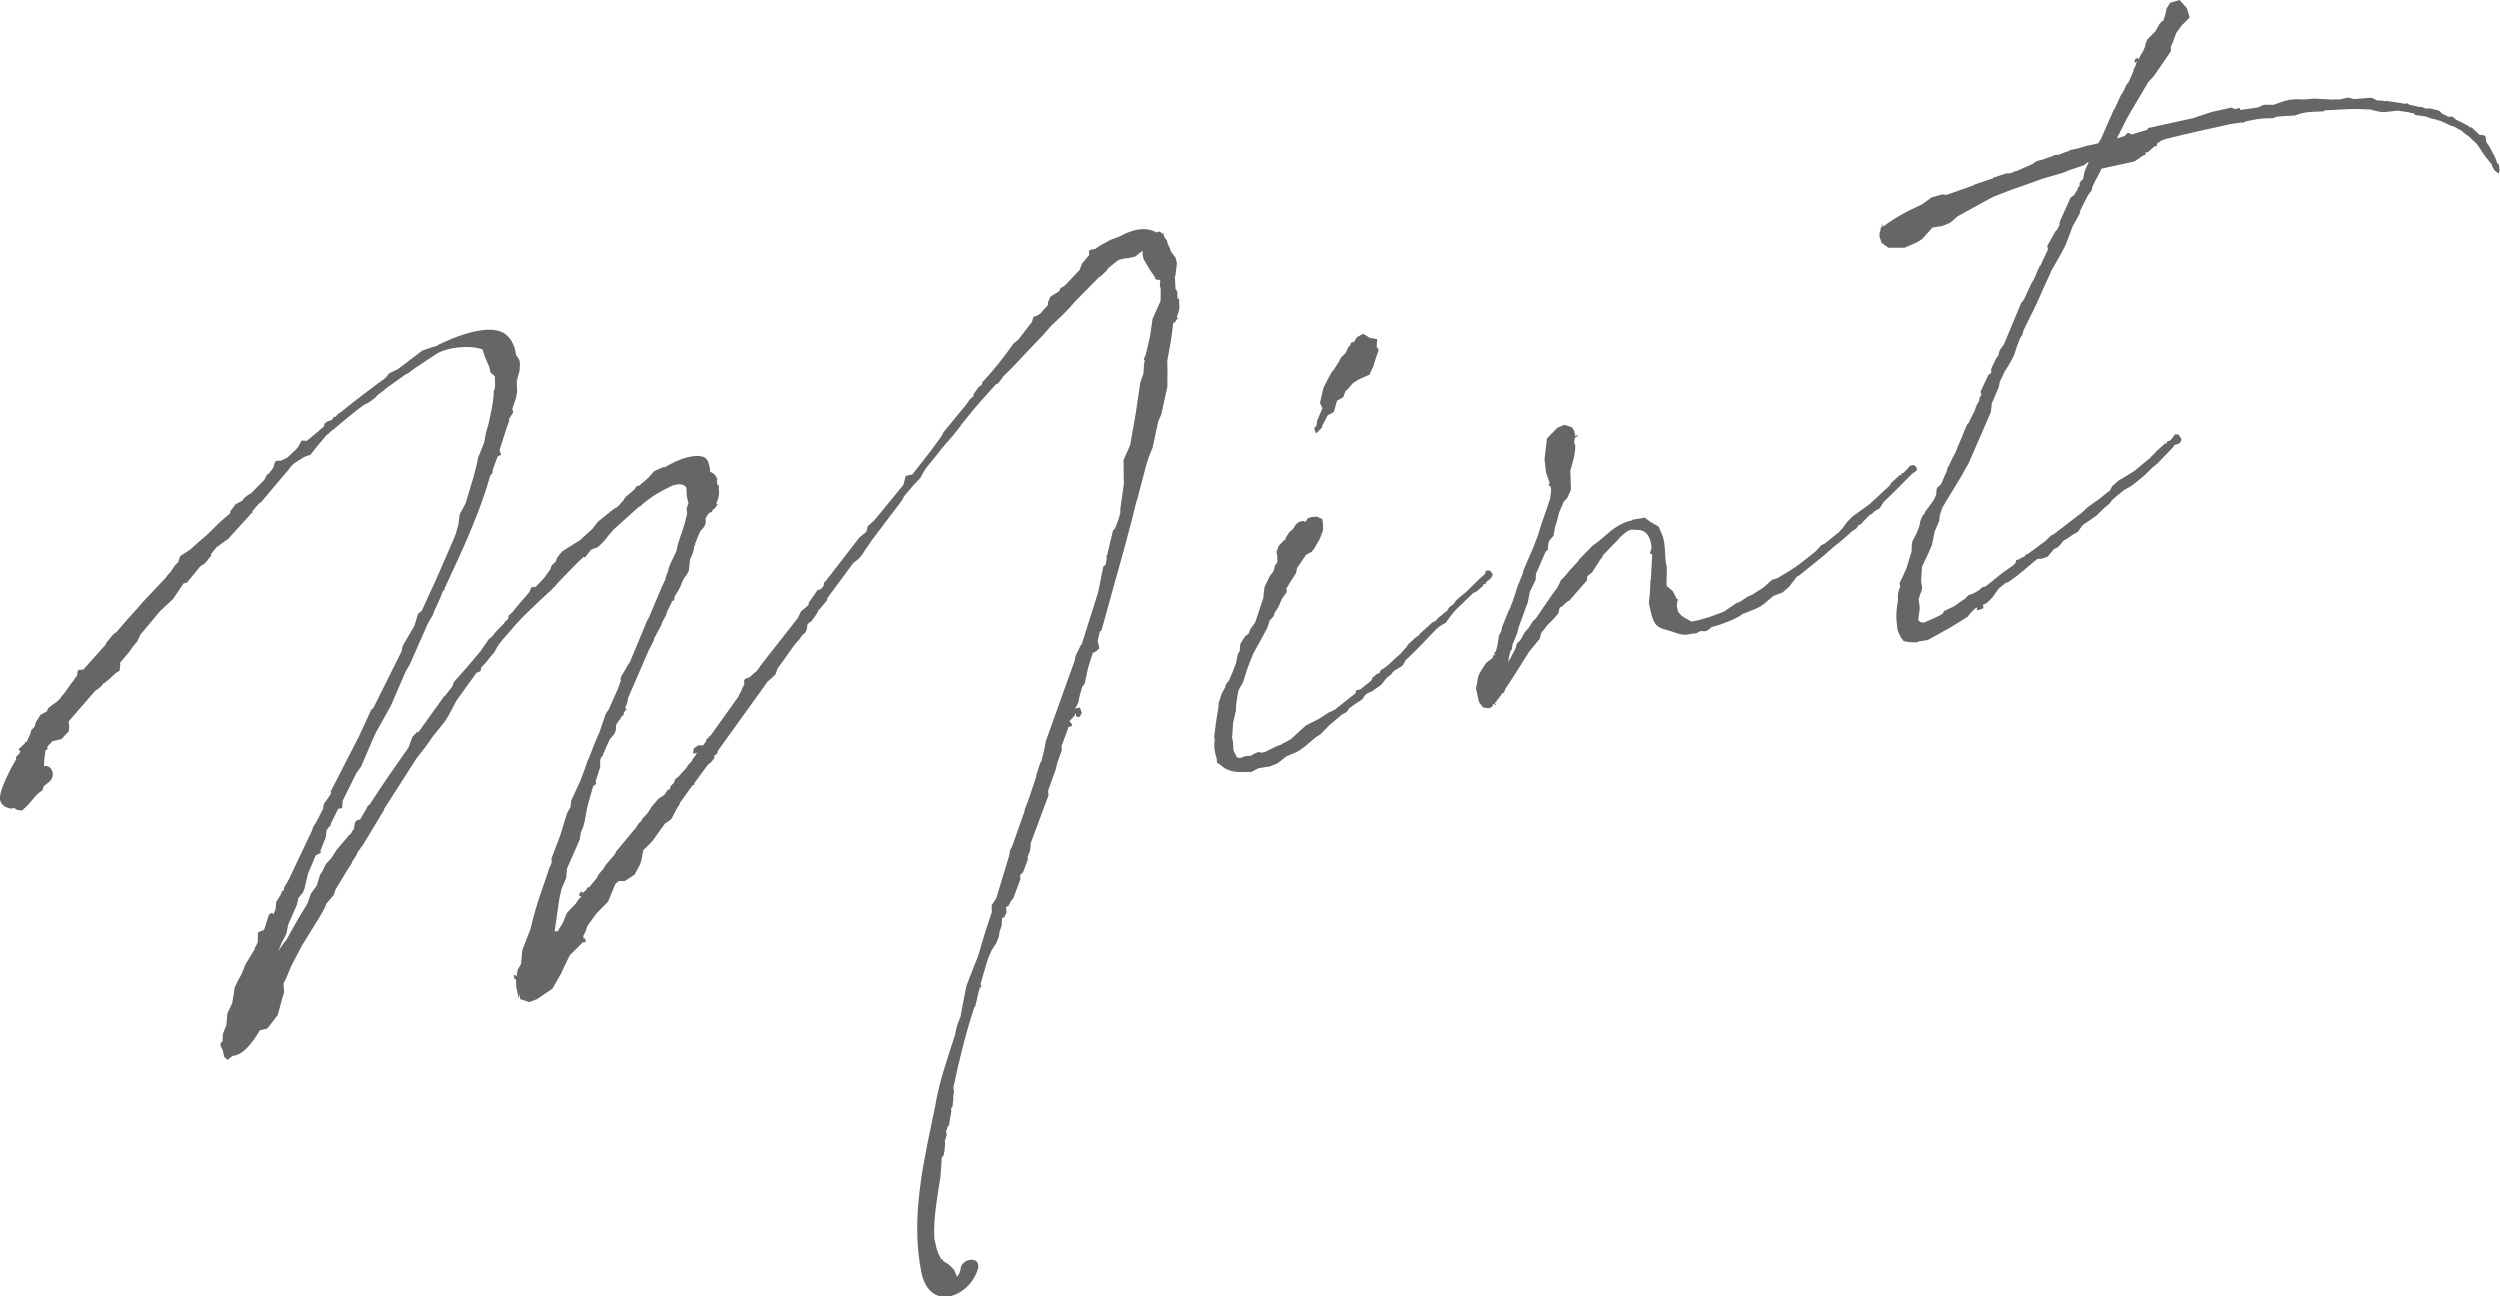 <?xml version="1.0" encoding="UTF-8"?><svg id="b" xmlns="http://www.w3.org/2000/svg" viewBox="0 0 63.843 33.107"><defs><style>.d{fill:#666;}</style></defs><g id="c"><path class="d" d="M9.47,18.134l.062-.049.725-1.455.024-.131.288-.495.013-.021.095-.309.092-.074.377-.821.467-1.075s.01-.038.022-.059l.071-.25.033-.259.153-.286.155-.52.043-.135.086-.343.035-.169.151-.375.05-.263.071-.25c.054-.246.099-.454.122-.675l.004-.145.027-.042c.012-.111.002-.234,0-.324l-.112-.101-.034-.154-.032-.065-.076-.181-.059-.185c-.333-.125-.928-.048-1.18.115l-.565.376-.171.127-.033.007-.545.39-.014.021-.17.127-.058.066-.17.127-.13.064c-.279.206-.536.424-.795.643l-.017.004c-.044.045-.088.091-.136.12l-.313.375-.098.129-.151.051-.221.139-.048.028-.088.091-.027.042-.729.862-.048.028-.172.2.008.035-.018.003-.551.607-.057.067-.048.028-.249.18-.141.175.008.034-.155.196-.127.082-.34.417-.086.019-.271.402-.329.306-.499.595-.086.181-.128.154-.054.083-.257.309.008.034-.018.166-.096.057-.148.141-.153.123-.017.004-.071.087-.061.049-.079.054-.675.778.013.142-.012.11-.188.203-.224.049-.132.137-.002.073-.048.028-.033.259-.004.145c.168-.055.314.201.155.379l-.153.124-.026.042-.006.056-.153.124-.229.266-.149.141-.148-.022-.046-.043c-.034.007-.086.019-.124.009-.152-.038-.223-.113-.249-.233-.004-.18.115-.458.292-.802l.116-.205.01-.039-.008-.034.075-.071.04-.062-.054-.079.035-.007.118-.116.018-.004-.008-.034.052-.012.072-.16.014-.021.028-.114.088-.091.029-.114.121-.189.16-.089.036-.08.092-.074.108-.078.031-.024.074-.07.054-.084.03-.024.125-.171.054-.084.057-.067.067-.104.044-.046.012-.11.026-.042.124-.009.578-.648-.004-.018.155-.195.073-.071.048-.029c.271-.329.521-.582.662-.757l.599-.635.026-.042.102-.113.094-.146.088-.091.032-.097.023-.059.252-.163.21-.19.228-.194.281-.278c.088-.091.196-.169.302-.264l.006-.056.098-.129.027-.042.177-.094.04-.062.092-.074.096-.057.339-.344.062-.122.062-.05.084-.108.026-.042.029-.114.026-.042.142-.013.13-.064.018-.004.223-.211.058-.066.09-.164.073.002.055.006c.14-.103.289-.243.441-.367l.02-.076.061-.05.117-.043.07-.087.021.013.044-.046.013-.021.079-.053c.366-.296.768-.601,1.155-.884l.084-.109.195-.096c.017-.004.034-.007.047-.028l.109-.078.492-.378.268-.095.052-.011c.034-.008.052-.011.082-.037.308-.157,1.388-.646,1.785-.229.116.118.188.283.212.475l.082.126.019.086-.01.2-.071.25.009.285-.024.132-.053.173-.046.118.022.103-.106.167-.003.073-.046.118-.192.6.016.068.028.048-.096.057-.124.333-.002.073-.041.062-.017.004-.104.347c-.29.891-.671,1.695-1.062,2.537l-.006.055-.034.007-.069.177-.182.4.004.017-.144.248-.456,1.036-.117.206-.37.855-.388.697-.108.24-.262.615-.124.171-.349.707-.014.183-.103.023-.187.382-.02.077-.021-.013-.067.104-.017.166-.139.354.012.051-.131.065-.201.476-.083.36-.046.118-.114.133-.035.169-.228.518-.041.225-.127.244-.082.198.178-.255.018-.004c.166-.307.347-.634.561-.969l-.004-.017.079-.216.151-.212.084-.271.067-.104.073-.16.145-.158.148-.23.286-.333.014-.021.062-.05c.009-.038.036-.08.066-.104l.031-.187.017-.004.027-.042.085-.019.145-.247.026-.042.023-.059.048-.029c.321-.502.65-.971.993-1.459l.102-.275.132-.137.008.035.523-.727.014-.021.138-.192.018-.004.182-.238.046-.118.317-.357.371-.441.026-.042.178-.255.092-.074c.081-.126.203-.225.305-.337l-.004-.017.03-.025.075-.07.002-.072.104-.095.085-.108.344-.4.046-.118.104-.022.004.017.232-.25.151-.213.032-.097.105-.095.033-.097.097-.129.045-.045.442-.277.315-.285.098-.129.057-.067.337-.271.108-.078.018-.003c.062-.049.119-.116.176-.183l.054-.084.228-.194.054-.084.068-.015.228-.194.058-.067.101-.112.246-.108.021.013c.286-.171.567-.286.836-.292.128.008.204.027.261.123.04.099.062.202.064.292l.017-.004.084.054.05.062.036.082-.018.004.014.141.013-.021.024.03-.002.073.01.124-.025.132-.014.021.004.018-.026.042-.006.055.042.027-.034.007-.054.084-.018.004-.031.025-.022.059-.052.011-.03.025-.081.125.006.107-.032.097-.115.133-.128.316.008.034-.018.003-.014.021-.006.055-.016.093-.082.198-.029.276-.063.122-.044.045-.062.122-.047.118-.05.101-.094.146-.01.039-.006.055-.013.021-.035.008-.136.282-.02.076-.09.164-.046.118-.167.307-.019.076-.127.244-.525,1.213-.025.131-.013.021.004.017-.027.042-.006.056.042.026-.034.008-.054.084.008.034-.075.07-.022.059-.031.024-.066.105s-.014.021-.01.038l.002.089-.033.097-.07.087-.058.067-.169.379-.006.055-.021-.013-.049.101.003.18-.117.368.016.068-.079.053-.151.537-.065.356-.039.153-.06.139-.03.187-.324.737-.02.239-.119.278-.055.246-.121.837.089-.002.01-.038.107-.167.104-.257.102-.112.133-.137.066-.104.075-.07-.06-.023.006-.055.044-.046.018-.004.021.014-.022.059.026-.042.092-.074.022-.059.052-.011.199-.242.036-.08.115-.133.08-.125.229-.266.023-.059.512-.617.067-.104.074-.071.01-.038.146-.158.107-.168.172-.2.096-.057.061-.05.081-.125.038.01.032-.097.088-.091.02-.077.092-.074.202-.225.054-.083.088-.091.01-.038.084-.108.01-.038.017-.004.014-.021-.103.023.008-.128.108-.078.052-.011.038.009.052-.011.027-.042.043-.046.006-.055.075-.071.013-.021.018-.004.716-1.003.022-.059.041-.062.046-.118.04-.063-.006-.107.027-.042.116-.043.105-.095.061-.049.071-.088.026-.042.252-.326.718-.914.073-.16.196-.169.006-.056.218-.317.1-.04.058-.066.016-.093.013-.021.018-.004.869-1.126.183-.148.025-.132.18-.165.737-.9.059-.229.172-.038.491-.63.014-.021.249-.343.036-.08.597-.725.066-.104.105-.096.006-.055.138-.192.065-.032.019-.077q.409-.432.792-.983l.122-.099.351-.455.042-.135.069-.015.095-.057.203-.225.002-.073.06-.139.047-.029.174-.11.037-.08.096-.057.03-.025.365-.386.056-.156.057-.066.071-.088.058-.066-.006-.106.03-.025.138-.03.109-.078.272-.15.233-.087c.225-.122.602-.294.949-.101l.048-.028.06.023.045.043.014-.021.021.013-.013.021.007.034.028.048.054.078.02.086c.028.048.061.113.075.182l.127.17.03.137-.006.055-.032.26-.014.021.016.32.025.031.035.082-.017.004.013.141.014-.021.024.03-.002.073.01.124-.025.131-.014.021.004.018-.026.042-.006.055.041.027-.034.007-.054.084-.017.003-.03.025c-.035.332-.092.65-.151.951l.005.269-.003.397-.152.699-.083.198-.142.662-.083.198-.065.194-.187.707-.058.229-.014.021c-.17.704-.37,1.431-.573,2.142l-.301,1.091-.032.097-.034.008-.055.246.042.189-.074.07-.096.057-.117.368-.089.415-.058.067-.062.211-.044.208-.077.143.12-.026.048.134-.05.101-.052.011-.042-.027-.019-.086-.02.077-.132.137.074.092-.026.042-.069.015-.18.49.005.106-.111.313-.048.19-.19.528.009.124-.452,1.215-.015.184-.068.177.011.052-.125.333-.074.07.006.107-.181.49-.058.066-.063.122-.064.032.014.142-.063.122-.052.012-.01.2-.056.156-.012.111-.069.177-.121.188-.096.219-.185.634.02.086-.052.012.011.051-.018.004-.054.246-.048.19-.018.004c-.225.697-.388,1.345-.537,2.062l.02.086-.025.131.008.035-.023.221-.04.063.011.052-.062.374-.044.045-.006.055-.014.021c-.013.021-.01.038-.006.055l.012.052-.029.114c-.014.021-.022.059-.02.076l.008.034-.014.183-.025.132-.044.045-.035.494c-.074.484-.185,1.048-.157,1.582l.053.24.052.151.028.048.036.082.021.013.018-.004.021.014-.013.021.146.094.137.132.032.065.044.117c.061-.05.094-.146.105-.257.123-.261.526-.224.429.067-.204.711-1.248,1.12-1.447.048-.278-1.433.087-2.881.365-4.237.089-.578.312-1.203.504-1.803l.016-.094.039-.152.092-.236-.004-.017.135-.696.02-.076.3-.768c.1-.364.217-.731.338-1.082l-.003-.179.12-.188.292-.964.042-.135.012-.111.063-.122.288-.819.023-.059.006-.055.092-.236.196-.583.016-.093.022-.059.075-.232.017-.003.077-.305.041-.225.58-1.621.157-.431.016-.093.009-.038.137-.282.017-.004.414-1.314.019-.076.12-.602.061-.049.031-.187-.021-.013.026-.042.15-.627.058-.066.022-.06.079-.215c-.003-.018.01-.038.02-.076,0,0-.004-.017.01-.039l-.002-.089.091-.65-.003-.179-.005-.431.169-.379.144-.823.116-.782.078-.215.017-.256.019-.076-.028-.048.05-.101.112-.475.063-.446.205-.458.005-.307-.022-.103.012-.111-.042-.026-.035.007-.079-.037.034-.007-.16-.235-.146-.256-.026-.12-.002-.089-.184.148-.171.038-.159.017.004.017-.017.004-.021-.013-.017.003-.096.057-.214.173-.04.063-.149.141-.048.028-.589.597-.158.179-.176.183-.298.281-.173.2-.862.909-.192.187-.041.063-.084.108-.064.033c-.29.316-.521.582-.662.757l-.212.263-.026.042-.227.284-.044.046-.07.087-.018.004.004.018-.018.004-.013.021-.128.154-.014.021-.354.438-.066.105-.076.143-.176.183-.243.287-.05.101-.768,1.015-.258.381-.071.087-.152.123-.666.902.008.035-.071.087-.057.067-.071.087-.017.004q.003.018-.014.021l-.023.059-.067.104-.097.13-.034.007-.058.066-.012.111-.023.059-.026.042-.062.049-.026.042-.018.003-.01.038-.101.112-.071.088-.303.426-.11.15-.056.156-.21.19-.04.062-1.214,1.688-.019.076-.079.054.012.051-.084.108-.092.075-.347.472.008.034-.051.012-.014.021.004.018-.018.003-.289.405-.01.038-.094.146-.023.059-.103.185-.157.106-.275.385c-.053.084-.159.179-.277.295l-.05.263-.032.097-.141.265-.252.164-.145-.004-.092.074-.188.455-.294.299-.235.322-.042.135-.063.122.015.068.034-.007.02.086-.086.019-.325.323-.149.303-.06.139-.233.411-.392.266-.198.079-.232-.075-.03-.137-.008.128-.064-.292-.011-.214-.034.008-.026-.12.08.037.021-.149.091-.164.031-.349.207-.532c.083-.36.187-.707.298-1.019l.154-.448c.019-.076.056-.156.092-.236l-.005-.107.217-.569.178-.58.09-.164.019-.165.231-.501.125-.333.065-.195.026-.042c.092-.236.171-.452.28-.691l.153-.448.081-.125.169-.379c.022-.059.062-.122.082-.198l.056-.156-.011-.052.013-.021.01-.038.054-.084.104-.185.067-.104.412-.991.023-.059.039-.062.344-.813.086-.181-.004-.018.057-.156.013-.021.006-.055.033-.097.036-.081.136-.281.035-.17.173-.524.067-.267-.014-.141.047-.118-.042-.188-.011-.214c-.057-.096-.188-.121-.387-.041-.277.133-.516.275-.743.469l-.044.046-.034.008-.661.595c-.018.004-.014.021-.014.021l-.101.112-.098.129-.133.137-.061.049-.151.051-.141.175.004.018-.035.008-.021-.014c-.21.19-.399.394-.575.576-.058.066-.118.116-.159.179l-.03.024-.088.091-.03.025c-.373.352-.705.641-1.046,1.057-.102.112-.202.225-.283.351l-.076.143-.102.112-.098.129-.132.137-.016.093-.048.028-.052.011-.51.706-.217.407-.094.146-.297.371-.165.234-.266.347-.817,1.277.004.018-.014.021-.527.872-.139.191c-.032.098-.09.164-.13.227l-.023.059-.134.209-.277.458-.042.135-.187.22-.059.139-.117.206-.451.729-.267.509-.143.337-.062.122.015.231-.053.173-.109.402-.266.347-.188.041c-.211.353-.437.636-.702.658l-.122.099-.087-.071-.038-.171c-.093-.178-.068-.147,0-.251l-.004-.018.004-.145.092-.236.025-.293.123-.261.047-.28.012-.111.086-.181.09-.164.06-.139.033-.097.251-.415-.004-.018.076-.143.006-.217-.007-.034.048-.029.116-.043.117-.368.026-.042.064-.032.029.047.059-.139.015-.183.106-.167.047-.118.051-.012-.011-.051.13-.227.591-1.246.032-.097.08-.125.177-.345-.003-.017.015-.093.165-.234.022-.059-.008-.034.719-1.4.305-.661Z"/><path class="d" d="M35.412,17.314l-.142.175-.218.156-.147.068-.074.07-.01.038-.044.046-.204.135-.14.103-.01.038-.044.046-.112.061-.228.194-.092.074-.22.229-.126.082-.092.074-.167.145-.139.102-.096.057-.264.112-.214.173-.198.08-.296.047-.177.093-.342.003c-.183-.014-.339-.069-.455-.188l-.084-.054-.006-.106c-.047-.134-.081-.289-.05-.475l-.015-.069.045-.37.062-.374.008-.128.075-.232.09-.164.02-.077.084-.108c.023-.059.046-.118.082-.198l.093-.236.024-.132.029-.114.04-.063.015-.183.12-.189.092-.074.046-.118.124-.171.206-.621.029-.276.136-.282.098-.129.038-.153.058-.066-.003-.18-.02-.086.056-.156.102-.112.044-.045.034-.007-.008-.034.094-.146.106-.095c.049-.101.12-.189.244-.198.017-.004.037.01.059.023l.044-.045.01-.039.099-.04.142-.013.14.06.019.086.007.196-.079.215-.13.227-.04.063-.058.066-.034.007-.096.058-.231.338-.016.093-.01.038-.187.293c-.01.038-.041.062-.054.083l.005.106-.124.172-.083.198-.106.167-.02.076-.102.112-.042.135-.023.06-.153.286-.193.348-.082.198-.069.178-.117.367c-.104.185-.117.206-.126.244l-.053.335-.004.145-.073.322-.024.383.022.103.012.214c.067.146.089.161.093.178l.076.019.1-.04.051-.012.124-.009.096-.057.099-.04.077.019.086-.019.341-.165.052-.011c.078-.053.178-.093.272-.15l.075-.07.18-.166.136-.12.324-.162.252-.163.147-.068.537-.424.019-.077.104-.022.275-.222.013-.021.023-.059.122-.099.052-.011.036-.08.096-.057.122-.099.148-.141.137-.12.158-.179.04-.063.18-.166.078-.053.058-.067.315-.285.051-.011.103-.112.077-.054.075-.07c.034-.007.03-.024.048-.028l.067-.104.108-.078.054-.084.104-.095.153-.124.074-.07c.118-.116.251-.253.417-.398l.02-.076.051-.011.056.006.074.092-.036.08-.045.046-.092.074-.022.059-.038-.01-.018.004.008.035-.197.169-.051.011-.461.443-.128.154-.124.171-.144.085-.092.074c-.277.294-.541.568-.795.805l-.05.101-.044.046-.19.114-.045.045-.026.042-.122.099ZM35.153,9.092l-.084.271-.05.101-.036.08.004.017-.165.073-.146.068-.126.082-.115.133-.013.021-.062.049-.056.156-.16.089-.081.288-.16.089-.05.101-.09.164.007.034-.162.162-.048-.133.058-.067c-.004-.017.023-.059.012-.111l.142-.336-.063-.13.063-.284.029-.114.126-.244.09-.164.03-.024.148-.23.049-.101.119-.116.072-.16.018-.004.053-.083-.033.007.078-.053.008.034.094-.146.16-.089.167.107.187.031-.01.2.053.078-.056.156Z"/><path class="d" d="M38.566,15.524l.033-.098.014-.021.065-.194.074-.232.129-.316.028-.114.252-.577.056-.156.036-.08.127-.405.111-.312.098-.292.024-.221-.023-.103-.034.007-.007-.034.026-.042-.095-.267-.037-.334.012-.11.05-.425.264-.274.182-.076.194.065.057.095.03.137.062-.049-.023.059-.034.007-.026.042-.012.11c.004.018.024.031.028.048.011.214-.064.446-.126.658l.017.482-.096.219-.089.091-.118.278-.058.229-.052.173-.031.187-.114.133-.021.076-.011.11.007.035-.062.049-.25.578-.005.145-.149.303-.05.263-.236.646-.038.152-.129.316.004.017-.016.093-.031.025-.028.114-.035.169c.071-.087.09-.164.144-.247l.037-.08.014-.021.028-.114.088-.091.04-.062.077-.144.087-.091.121-.189.075-.07c.178-.255.352-.527.547-.786l.063-.122.022-.059.132-.137.085-.108.232-.25.041-.063.338-.344.078-.053c.14-.103.258-.219.381-.318.091-.074.326-.233.536-.262l-.004-.017.33-.055.15.111.205.117.112.264.026.12.021.175.011.213.01.124.03.138-.009.452.007.034.154.128.097.194.042.027-.027.042-.008.128.03.138.096.105.083.053.164.09c.244-.035.528-.134.826-.253l.313-.213.1-.04.204-.135.099-.04.3-.191.21-.19.151-.051.144-.086.269-.167c.188-.131.371-.279.555-.427l.145-.158.082-.036.367-.296.102-.112.11-.151.133-.137.435-.312.509-.472.054-.083.21-.19.052-.011-.008-.034.052-.012.132-.137.027-.042.103-.023.066.057.016.069-.044.045-.079.054c-.236.232-.47.481-.724.717l-.108.167-.112.061-.104.095-.034.007-.177.183-.026.042-.064.032c-.018.004-.03.025-.045.046l-.026.042-.078.054-.018.003c-.148.141-.314.286-.484.413l-.241.215-.642.519-.065.032-.013.021-.182.238-.167.145-.232.087-.228.194-.109.078-.146.069-.198.08-.117.043-.061.05-.065.032-.047.028c-.131.064-.264.112-.397.16l-.22.066-.074.07-.065.032-.145-.004-.096.057-.141.013-.034.008c-.203.062-.412-.071-.62-.116-.114-.029-.215-.079-.271-.174l-.032-.065c-.036-.082-.055-.167-.078-.271l-.037-.172.023-.221.018-.328-.018.004.027-.042.036-.656-.018.004-.042-.027.043-.136c-.022-.265-.119-.459-.354-.461-.107.005-.153-.039-.279.042l-.152.124-.115.133c-.017.004-.013.021-.03.024l-.308.32-.023.059-.043.046-.215.335-.122.099-.013.11-.445.511-.064.033-.119.115-.064.033-.038.152-.115.133-.044.045-.118.116-.098.129-.058.066-.038.152-.142.175-.128.154c-.201.314-.385.625-.604.942l-.046.118-.021-.014-.124.172q-.017.004-.03.024l-.01.038-.048.028.024.031.008.034-.062-.041-.036.081-.083.036-.148-.021-.103-.14-.075-.343.057-.318.062-.122.135-.209.183-.148-.011-.052.017-.003.038.009-.015-.068.044-.046.039-.152.036-.242.063-.122.015-.093.175-.434.04-.063Z"/><path class="d" d="M53.309,3.72l.274-.06.066-.105.324-.737.04-.062.146-.32.066-.105.087-.181.043-.046.133-.299-.008-.034.054-.084.02-.076.022-.059-.044.046-.017.003-.008-.034.023-.059.064-.032.012.052.05-.101.066-.105.06-.139.006-.056.046-.118.207-.207.104-.185.057-.066.048-.029.01-.038-.003-.018.013-.021.004.017.054-.246.094-.146.236-.07.19.21.07.237-.207.207-.138.192-.078.215-.06.139.006.106-.437.636-.146.158-.524.889-.276.546.202-.062.058-.067.052-.011.062.041.422-.129-.008-.034,1.15-.253.486-.161.516-.113.062.041.138-.03.011.051.454-.063.147-.069h.251s.284-.099.284-.099l.12-.026.159-.017.217.006.124-.009.142-.013.455.026.035-.007.145.004.223-.049.152.039.39-.032.072.002.122.063c.072.002.145.004.221.023l.014-.021.021.013.483.074.03-.025.024.031.018-.004.004.017.284.063.034-.007.06.022c.021.014.041.027.076.02h.089s.229.056.229.056l.071.074.181.087.068-.015.084.053.024.031c.118.046.223.113.324.163.003.017.021.013.024.03l.056.006.157.146.004.017.042.026.11.012.042.026.014.141.077.109.154.29.047.134c.004.017.024.03.046.043.011.052.019.086.005.107l.021.013-.029.114-.108-.084-.028-.047c-.024-.031-.032-.065-.04-.099l-.173-.215-.188-.282-.049-.061-.021-.013-.137-.132-.15-.111q-.021-.013-.024-.03l-.227-.13-.076-.019-.24-.11-.021-.013c-.038-.01-.094-.015-.136-.042l-.055-.006-.038-.009-.156-.056-.148-.021-.111-.012-.046-.044-.021-.013-.034.007-.06-.023-.297-.042-.334.037-.127-.008-.229-.058-.273-.012c-.289-.008-.589.021-.893.034l-.03.025-.303.012-.142.013-.172.038-.116.043-.32.017-.158.017-.099.04-.056-.006-.214.011c-.141.013-.296.046-.416.073l-.064.033-.056-.006c-.103.022-.192.024-.278.043-.55.12-1.099.241-1.645.379l-.116.044-.108.078.011.051-.068.015-.167.145-.068.015.012.052-.052.011-.235.16-.841.185c-.073.16-.167.306-.227.445l-.028.114-.085.108c-.076.143-.153.286-.212.425l-.006.055-.181.327-.17.451-.113.223-.221.39-.026.042-.388.859-.086.181-.249.504-.029.114-.067.105-.068.177-.075.232-.05.101-.09.164-.107.168-.073.16-.013.021-.037.08-.024.132-.179.417-.023.221-.562,1.293-.207.37-.277.457-.067.104-.13.227-.065.194-.009.127-.118.278-.069.339-.083.198-.172.362-.024.383.022.103.002.09-.088.253.032.227-.027.204-.016.093.049.061.094.015.1-.04.294-.136.095-.057.023-.059.277-.133.139-.103.126-.082.088-.092.134-.047.143-.085.075-.07.069-.016.047-.028.397-.321.296-.209-.004-.017.035-.008.032-.097.052-.011.096-.057.051-.011.041-.062.051-.012.449-.332.148-.141.065-.032.724-.555.149-.141.109-.078.187-.131.244-.197.018-.004.063-.122.166-.144.191-.114.221-.139.411-.342-.004-.017.018-.004.074-.071.058-.066.21-.19.052-.011-.008-.034.1-.04.07-.087.04-.062.09-.002.053.079.025.03-.006.056-.04.062-.134.047-.04.063-.396.411-.123.099-.162.162-.228.194-.17.127-.16.089-.214.173-.105.095-.04.062-.166.145-.193.187-.266.184-.078.053-.124.171-.144.085-.156.106-.065.033-.084.108-.074.07-.083.036-.128.154-.043.046-.135.047-.123.009-.092.074-.289.244-.152.123-.218.156-.052.011-.184.148-.164.234-.149.141-.082.036-.017.004.024.031-.006.055-.064.032-.104.022.02-.076-.065.032-.132.137-.04.062-.443.277-.594.329-.227.032-.048.028-.128-.008-.072-.002-.132-.025-.073-.092-.069-.147c-.032-.065-.027-.21-.042-.278-.014-.142,0-.324.041-.549l-.008-.034.008-.128.029-.115.026-.042-.019-.086.022-.059.063-.122.023-.059.072-.16.104-.347.022-.059.005-.146.011-.11.037-.08.076-.143.069-.177.025-.131.046-.118.071-.088.009-.038.098-.129.124-.171.06-.139.002-.072.016-.094.105-.095.155-.357.006-.056.04-.062c.05-.101.096-.219.163-.324l.069-.177.096-.219.069-.177.072-.16.044-.045.023-.06.05-.101.013-.021c.023-.059.067-.105.073-.16l.01-.038.036-.08.027-.042.036-.08-.008-.034.054-.084-.019-.086.195-.421.062-.049s.017-.004.014-.021l-.002-.09.136-.282.044-.045.039-.152.11-.151.436-1.049.071-.088.195-.421.026-.042c.054-.083.1-.202.146-.32l.014-.021.023-.059.017-.003.195-.421-.019-.086.207-.37.044-.045.063-.122.002-.072.277-.619.092-.074.094-.147-.003-.017.054-.083-.008-.035.036-.08.048-.028.023-.06-.004-.017.019-.076.007-.055.108-.24-.034.008-.092.074-.335.11-.199.08-.507.147-.518.186-.134.047-.15.051-.432.167-.13.064-.819.45-.135.119-.062.05-.199.08-.243.036-.261.291-.125.082-.329.144h-.413s-.172-.123-.172-.123l-.055-.168.008-.128.018-.004c-.008-.034.002-.072.028-.114l.034-.007-.024-.031-.008-.034.05.061c.262-.201.582-.38.976-.556l.248-.181.271-.077.11.012.685-.241.031-.025.017-.003.452-.153.014-.021.034-.007.302-.103.056.006.103-.023.014-.021.086-.019.41-.18.03-.024.078-.053.104-.022.284-.098.048-.029.124-.009c.082-.036.164-.072.25-.091l.013-.021.069-.015.154-.034.237-.07Z"/></g></svg>